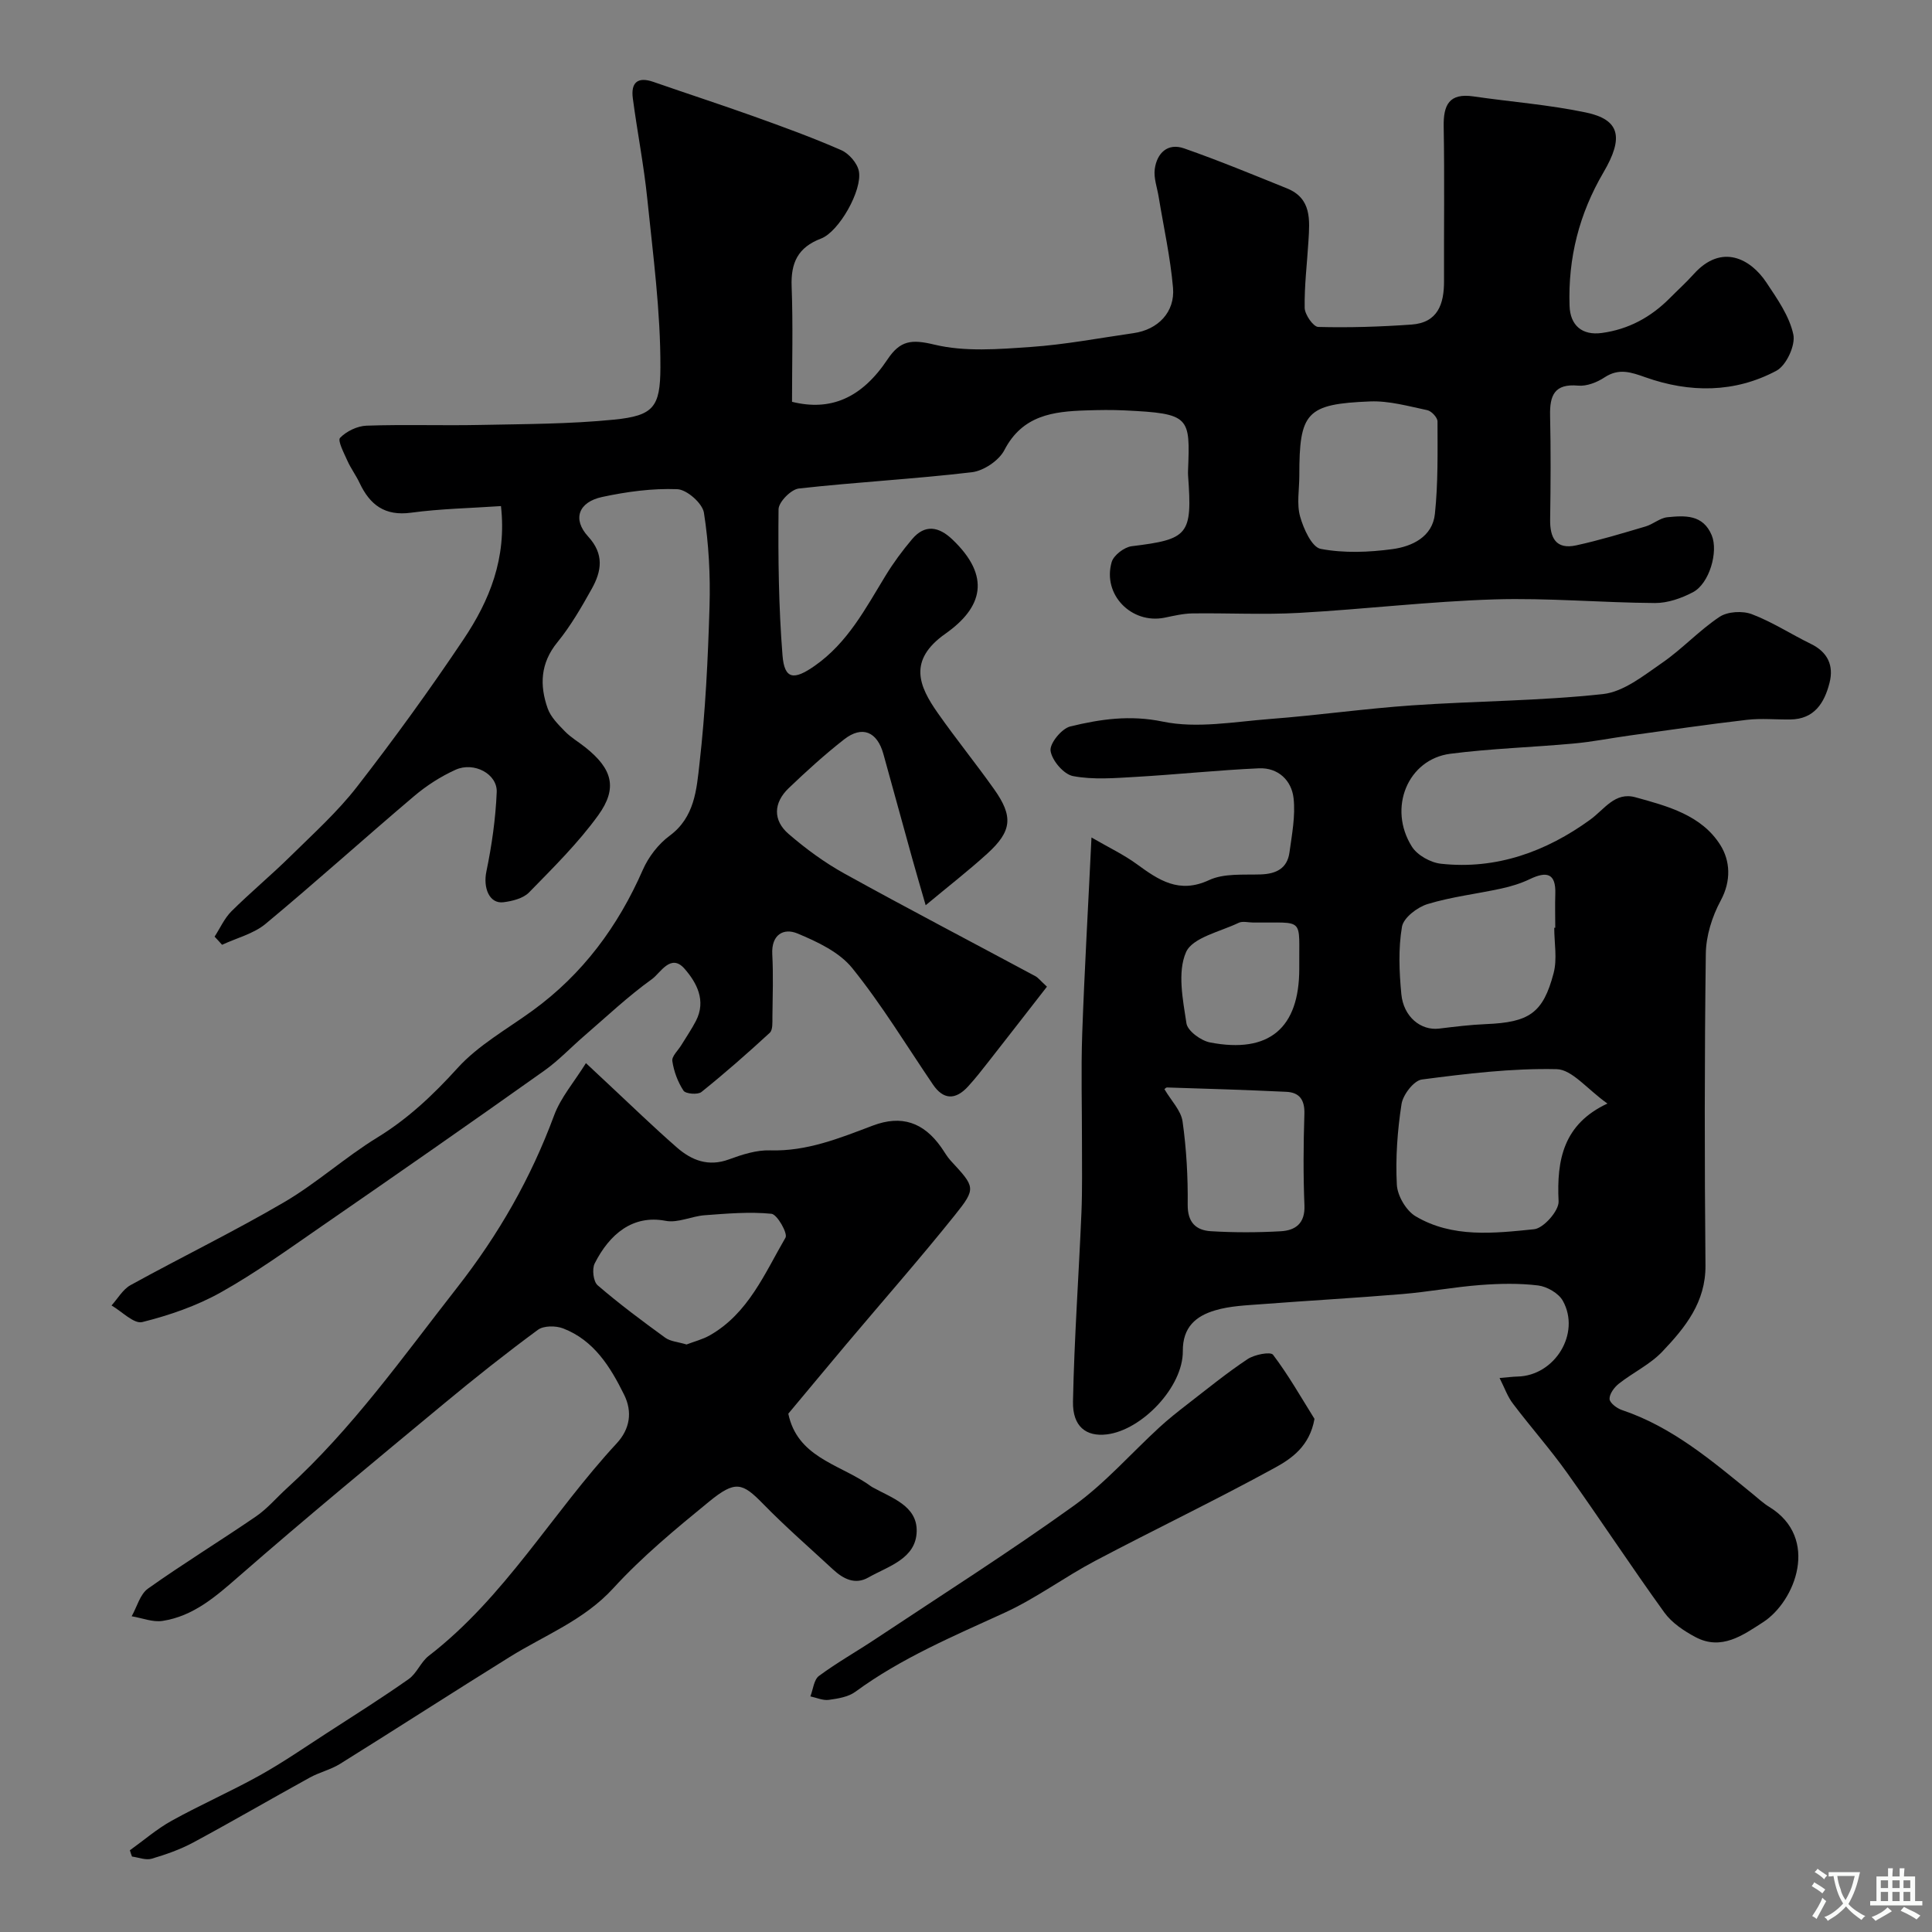 <svg enable-background="new 0 0 400 400" viewBox="0 0 400 400" xmlns="http://www.w3.org/2000/svg"><rect x="0" y="0" width="400" height="400" fill="#808080" stroke="none"/><g fill="#000001"><path d="m44.43 193.92c1.14-1.76 2.03-3.79 3.48-5.24 3.95-3.92 8.25-7.49 12.22-11.4 4.73-4.66 9.72-9.16 13.77-14.37 7.71-9.93 15.1-20.13 22.09-30.57 5.33-7.96 8.95-16.71 7.73-27.56-6.27.43-12.49.54-18.62 1.37-5.43.73-8.51-1.62-10.65-6.16-.75-1.59-1.83-3.03-2.54-4.63-.7-1.57-2.05-4.14-1.5-4.71 1.32-1.37 3.57-2.45 5.48-2.52 7.82-.27 15.66.01 23.49-.15 9.26-.19 18.56-.18 27.76-1.1 8.17-.82 9.56-2.59 9.59-10.79.04-11.62-1.52-23.27-2.71-34.88-.71-6.98-2.08-13.89-3-20.85-.43-3.22.96-4.56 4.27-3.4 6.9 2.4 13.86 4.66 20.74 7.12 6.11 2.19 12.22 4.41 18.15 7.01 1.59.7 3.32 2.69 3.64 4.35.76 3.93-4.12 12.54-7.83 13.95-4.79 1.82-6.28 5.01-6.09 9.92.3 7.97.08 15.96.08 23.88 7.96 1.98 14.41-.74 19.77-8.78 2.63-3.94 4.97-4.2 9.7-3.06 6.32 1.52 13.27.95 19.9.49 7.15-.49 14.25-1.85 21.36-2.87 5.03-.72 8.59-4.34 8.15-9.4-.55-6.31-1.94-12.55-2.97-18.81-.31-1.92-1.06-3.91-.81-5.76.45-3.3 2.67-5.47 6.07-4.28 7.19 2.51 14.24 5.43 21.3 8.28 5.15 2.08 4.71 6.57 4.45 10.91-.28 4.62-.86 9.23-.78 13.84.03 1.39 1.79 3.92 2.81 3.94 6.42.17 12.88-.04 19.29-.49 5.46-.38 6.77-4.25 6.75-9.01-.04-10.66.12-21.33-.07-31.99-.08-4.51 1.15-6.97 6.16-6.24 7.76 1.13 15.63 1.72 23.29 3.33 6.98 1.47 7.92 5.1 3.62 12.42-5.02 8.57-7.34 17.72-7.01 27.61.13 4.07 2.62 6.17 6.67 5.62 5.55-.75 10.16-3.27 14.07-7.2 1.64-1.66 3.38-3.22 4.94-4.96 5.81-6.49 11.82-3.18 15.06 1.69 2.25 3.39 4.77 6.95 5.59 10.78.48 2.23-1.45 6.41-3.49 7.5-8.64 4.62-17.96 4.61-27.11 1.37-3-1.06-5.5-1.95-8.48.01-1.55 1.03-3.7 1.87-5.47 1.71-4.92-.45-5.9 2.03-5.81 6.19.16 7.16.12 14.33.01 21.5-.06 3.81 1.19 6.3 5.4 5.38 4.85-1.06 9.61-2.51 14.38-3.92 1.55-.46 2.94-1.74 4.48-1.9 3.61-.36 7.39-.62 9.2 3.75 1.39 3.37-.47 9.97-3.89 11.77-2.37 1.25-5.22 2.25-7.85 2.24-11.1-.07-22.22-1.09-33.3-.75-13.47.42-26.91 2.04-40.38 2.79-7.34.41-14.73.01-22.1.11-1.94.03-3.88.5-5.79.89-6.83 1.36-12.88-4.79-10.93-11.52.41-1.41 2.6-3.09 4.14-3.28 11.77-1.44 12.58-2.32 11.68-14.62-.02-.33-.02-.67-.01-1 .44-11.2.47-11.85-13.09-12.5-2.66-.13-5.33-.09-8 0-6.84.21-13.19 1-16.93 8.21-1.12 2.17-4.29 4.3-6.73 4.59-11.91 1.41-23.91 2.04-35.83 3.37-1.61.18-4.18 2.79-4.2 4.3-.1 10.08.02 20.2.82 30.25.4 5.04 2.4 5.14 6.64 2.18 6.87-4.79 10.54-11.89 14.71-18.71 1.61-2.64 3.48-5.16 5.47-7.52 2.69-3.19 5.57-2.6 8.35.05 8.07 7.68 6.23 14.11-1.44 19.51-7.83 5.52-5.47 10.88-1.6 16.4 3.75 5.35 7.88 10.44 11.66 15.77 4.03 5.67 3.73 8.71-1.4 13.37-3.86 3.51-8 6.72-12.75 10.68-1.05-3.65-1.96-6.71-2.81-9.78-1.99-7.17-3.96-14.35-5.94-21.52-1.28-4.64-4.39-5.96-8.12-3.05-4.02 3.14-7.82 6.6-11.51 10.13-3.13 3.01-3.29 6.62 0 9.46 3.57 3.08 7.45 5.93 11.57 8.21 13.09 7.24 26.35 14.16 39.53 21.24.56.3.98.87 2.39 2.17-3.98 5.11-7.95 10.24-11.96 15.35-1.42 1.81-2.83 3.63-4.38 5.32-2.66 2.9-5.15 2.71-7.27-.42-5.49-8.08-10.58-16.5-16.69-24.08-2.68-3.33-7.25-5.48-11.37-7.19-2.85-1.18-5.41.23-5.2 4.29.23 4.32.08 8.66.03 13-.01 1.12.1 2.68-.55 3.28-4.59 4.23-9.28 8.35-14.15 12.26-.75.6-3.27.39-3.71-.28-1.18-1.8-2-4-2.31-6.13-.15-1 1.21-2.21 1.88-3.33 1.01-1.67 2.13-3.28 3.02-5.01 2.14-4.18.15-7.88-2.36-10.76-2.87-3.29-4.99.86-6.75 2.13-4.98 3.57-9.47 7.83-14.13 11.85-2.74 2.37-5.26 5.05-8.2 7.13-15.26 10.84-30.66 21.56-46.11 32.22-6.84 4.72-13.6 9.61-20.83 13.66-5.02 2.81-10.66 4.75-16.26 6.15-1.73.43-4.23-2.2-6.37-3.44 1.3-1.43 2.34-3.33 3.94-4.21 10.55-5.81 21.41-11.09 31.8-17.17 6.73-3.94 12.62-9.3 19.29-13.39 6.4-3.93 11.59-8.84 16.62-14.39 4.31-4.75 10.25-8.05 15.53-11.89 10.39-7.55 17.69-17.44 22.82-29.14 1.17-2.67 3.21-5.33 5.54-7.05 5.21-3.83 5.59-9.62 6.19-14.91 1.23-10.81 1.76-21.71 2.08-32.59.19-6.46-.16-13.02-1.16-19.39-.31-1.95-3.54-4.8-5.53-4.87-5.16-.2-10.45.52-15.53 1.61-4.94 1.06-6.2 4.61-2.92 8.18 3.38 3.67 2.79 7.19.76 10.83-2.14 3.84-4.37 7.7-7.13 11.09-3.52 4.32-3.69 8.89-2 13.68.63 1.79 2.19 3.33 3.56 4.74 1.24 1.28 2.84 2.2 4.24 3.32 5.56 4.43 6.76 8.39 2.67 14.06-4.17 5.77-9.33 10.86-14.33 15.98-1.21 1.24-3.46 1.8-5.31 2.03-2.93.36-4.22-3.01-3.52-6.36 1.12-5.4 1.91-10.93 2.14-16.44.16-3.76-4.7-6.35-8.52-4.63-3.08 1.39-6.04 3.3-8.62 5.49-10.3 8.73-20.32 17.78-30.71 26.41-2.49 2.07-5.98 2.92-9.01 4.34-.49-.56-1.02-1.12-1.55-1.69zm224.58-95.41c0 2.82-.57 5.8.16 8.42.71 2.54 2.43 6.36 4.27 6.71 4.79.91 9.95.71 14.85.05 4.08-.55 8.29-2.55 8.79-7.29.67-6.33.55-12.76.54-19.15 0-.81-1.25-2.15-2.12-2.33-3.9-.82-7.9-1.96-11.81-1.81-13.26.53-14.69 2.24-14.68 15.4z"/><path d="m310.47 285.3c1.76-.14 2.73-.28 3.71-.3 7.72-.16 13.14-8.93 9.39-15.68-.87-1.57-3.27-2.95-5.12-3.18-3.94-.48-8-.39-11.98-.09-5.39.41-10.73 1.42-16.11 1.87-9.68.81-19.38 1.35-29.07 2.09-3.26.25-6.63.36-9.73 1.29-3.93 1.17-6.71 3.44-6.67 8.44.06 7.44-8.51 16.39-15.77 17.24-4.24.5-7.07-1.62-6.97-6.81.26-13.04 1.2-26.07 1.75-39.11.2-4.82.1-9.66.11-14.49.01-7.5-.21-15.01.05-22.5.46-13.04 1.22-26.07 1.92-40.68 3.66 2.12 6.68 3.55 9.34 5.49 4.57 3.33 8.77 6.24 15.02 3.33 3.08-1.43 7.07-1.05 10.67-1.17 3.22-.11 5.5-1.24 5.96-4.55.51-3.73 1.26-7.56.85-11.23-.41-3.69-3.2-6.36-7.16-6.19-8.53.38-17.03 1.29-25.56 1.78-4.32.25-8.76.62-12.94-.17-1.92-.36-4.36-3.22-4.65-5.23-.22-1.53 2.31-4.62 4.09-5.05 6.22-1.51 12.33-2.41 19.14-1 7.06 1.47 14.78.03 22.19-.54 9.81-.75 19.57-2.14 29.39-2.82 13.18-.91 26.44-.91 39.56-2.34 4.28-.47 8.44-3.84 12.25-6.47 4.17-2.87 7.67-6.72 11.89-9.52 1.67-1.11 4.75-1.28 6.68-.55 4.24 1.61 8.12 4.15 12.22 6.15 3.51 1.71 4.78 4.5 3.86 8.08-1.05 4.12-3.13 7.5-8.09 7.57-3 .04-6.03-.27-8.99.07-8.12.94-16.2 2.13-24.3 3.25-3.87.53-7.71 1.31-11.6 1.66-8.51.78-17.08 1.03-25.54 2.12-8.78 1.14-12.98 11.24-7.94 19.23 1.12 1.78 3.87 3.31 6.03 3.54 11.46 1.25 21.77-2.52 30.85-9.1 3.03-2.19 5.14-5.84 9.41-4.66 6.64 1.83 13.68 3.69 17.57 9.89 2.03 3.23 2.3 7.38.07 11.5-1.78 3.3-3.04 7.31-3.08 11.02-.28 21.49-.27 42.99-.07 64.49.07 7.65-4.21 12.89-8.92 17.85-2.53 2.67-6.08 4.34-9.02 6.66-.94.74-1.95 2.11-1.92 3.16.03.81 1.51 1.94 2.56 2.29 10.49 3.52 18.69 10.56 27.05 17.36 1.14.93 2.23 1.95 3.47 2.71 10.48 6.42 5.41 19.53-1.31 23.87-4.14 2.67-8.62 5.93-13.98 3.07-2.39-1.27-4.89-2.94-6.44-5.08-6.87-9.52-13.31-19.34-20.12-28.9-3.51-4.93-7.55-9.48-11.2-14.31-1.13-1.44-1.75-3.28-2.8-5.35zm22.33-56.82c-4.21-2.99-7.32-7.05-10.51-7.12-9.29-.21-18.65.93-27.91 2.14-1.66.22-3.91 3.15-4.21 5.09-.85 5.49-1.26 11.14-.97 16.68.12 2.3 1.92 5.38 3.89 6.55 7.62 4.52 16.25 3.52 24.53 2.68 1.96-.2 5.16-3.84 5.07-5.76-.42-8.64 1.01-16.01 10.11-20.26zm-11.01-36.4h.21c0-2.33-.07-4.66.01-6.99.15-4.33-1.79-4.74-5.25-3.09-1.87.9-3.92 1.53-5.96 1.97-5.08 1.11-10.3 1.7-15.24 3.21-2.13.65-4.99 2.84-5.3 4.71-.77 4.53-.57 9.3-.13 13.92.45 4.73 4.05 7.6 7.81 7.15 3.24-.39 6.49-.8 9.74-.93 8.88-.37 11.79-2.24 13.97-10.52.79-2.95.14-6.28.14-9.43zm-80.67 33.48c1.37 2.33 3.4 4.36 3.72 6.64.8 5.68 1.12 11.47 1.06 17.21-.04 3.69 1.72 5.31 4.81 5.5 4.8.29 9.64.28 14.44.01 3.04-.17 5.08-1.61 4.92-5.36-.26-6.3-.21-12.62-.01-18.93.09-2.87-.98-4.45-3.73-4.58-8.22-.39-16.45-.65-24.68-.9-.36-.02-.73.59-.53.41zm27.88-25.01c-.12-10.89 1.37-9.43-9.58-9.55-1-.01-2.16-.33-2.97.06-3.84 1.85-9.56 3.04-10.9 6.09-1.81 4.14-.65 9.82.09 14.72.24 1.58 3.01 3.6 4.9 3.96 12.22 2.35 18.46-2.97 18.46-15.28z"/><path d="m26.89 383.08c2.88-2.06 5.59-4.42 8.66-6.12 5.98-3.31 12.27-6.07 18.24-9.39 4.77-2.66 9.28-5.78 13.87-8.75 5.69-3.68 11.42-7.29 16.96-11.19 1.67-1.18 2.5-3.53 4.13-4.79 15.81-12.18 25.61-29.64 38.93-44.01 2.75-2.97 3.29-6.51 1.55-10.04-2.85-5.78-6.25-11.3-12.65-13.76-1.52-.58-4.02-.59-5.22.3-6.59 4.85-13.01 9.94-19.31 15.17-14.28 11.85-28.6 23.65-42.57 35.85-4.79 4.18-9.41 8.25-15.81 9.24-2.04.32-4.27-.61-6.41-.96 1.1-1.94 1.73-4.55 3.37-5.72 7.31-5.19 14.97-9.88 22.37-14.95 2.35-1.61 4.24-3.87 6.37-5.81 13.55-12.32 24-27.16 35.22-41.5 8.69-11.1 15.31-22.71 20.14-35.74 1.37-3.69 4.13-6.87 6.58-10.8 2.05 1.91 3.34 3.13 4.64 4.34 4.72 4.4 9.35 8.9 14.21 13.14 3.04 2.65 6.51 4.02 10.76 2.45 2.72-1 5.69-1.96 8.52-1.87 7.63.24 14.38-2.53 21.27-5.13 5.96-2.25 10.49-.67 14.13 4.46.66.93 1.21 1.95 1.97 2.78 5.07 5.49 5.37 5.7.89 11.29-7.29 9.1-15.01 17.87-22.52 26.79-4.02 4.78-8.01 9.59-11.97 14.33 1.83 8.8 10.1 10.37 16.21 14.4.42.27.81.6 1.24.84 3.93 2.19 9.23 3.81 9.13 9.09-.11 5.71-5.87 7.24-10.02 9.59-2.74 1.56-5.19.28-7.29-1.66-4.86-4.5-9.86-8.85-14.48-13.58-4.32-4.43-5.76-4.92-11.21-.46-6.89 5.63-13.82 11.36-19.8 17.9-6.09 6.66-14.17 9.71-21.45 14.24-11.77 7.31-23.4 14.83-35.15 22.15-1.91 1.19-4.23 1.72-6.22 2.81-8.08 4.45-16.05 9.09-24.16 13.46-2.7 1.45-5.67 2.49-8.62 3.36-1.21.35-2.7-.27-4.06-.45-.18-.44-.31-.87-.44-1.3zm115.25-104.72c1.57-.61 3.32-1.04 4.83-1.9 7.98-4.55 11.35-12.82 15.66-20.22.51-.87-1.72-4.82-2.91-4.94-4.55-.45-9.21-.04-13.81.3-2.73.2-5.57 1.65-8.1 1.16-6.78-1.31-11.62 2.74-14.69 8.83-.58 1.16-.28 3.74.61 4.51 4.47 3.85 9.22 7.39 14 10.86 1.1.79 2.72.88 4.41 1.4z"/><path d="m272.15 293.76c-.99 5.66-4.77 8.24-8.14 10.09-12.27 6.73-24.91 12.78-37.29 19.32-6.34 3.35-12.18 7.72-18.67 10.7-10.65 4.88-21.42 9.4-30.95 16.39-1.47 1.08-3.62 1.42-5.51 1.68-1.22.16-2.54-.45-3.81-.72.57-1.45.72-3.46 1.78-4.24 3.77-2.79 7.89-5.1 11.8-7.71 13.71-9.11 27.62-17.94 40.98-27.54 6.46-4.65 11.82-10.81 17.72-16.23 1.81-1.66 3.75-3.2 5.69-4.7 4.14-3.2 8.2-6.52 12.55-9.41 1.42-.95 4.75-1.59 5.27-.9 3.17 4.18 5.78 8.79 8.58 13.27z"/></g><path d="m377.9 391.2c-.2.3-.4.5-.6.8-.7-.6-1.4-1-2.2-1.5.2-.3.4-.5.5-.8.6.4 1.4.8 2.3 1.5zm-1.8 6.1c-.2-.2-.5-.4-.9-.6.4-.6.8-1.2 1.2-1.9s.7-1.3.9-1.9c.3.3.5.5.8.7-.7 1.3-1.4 2.6-2 3.7zm2.2-9c-.3.3-.5.5-.6.8-.6-.6-1.3-1.1-2-1.5.3-.3.5-.5.6-.7.6.5 1.3.9 2 1.4zm.3.2v-.9h2 4.5c-.3 1.3-.6 2.5-1 3.6s-.9 2.1-1.4 3c.4.5 1 1 1.6 1.4s1.2.8 1.9 1.1c-.3.2-.5.4-.8.8-.4-.3-1-.7-1.6-1.2s-1.2-1.1-1.6-1.6c-.5.6-1.1 1.1-1.7 1.6s-1.4.9-2.1 1.4c-.1-.3-.3-.5-.7-.8.6-.2 1.2-.5 1.9-1s1.4-1.1 2-1.8c-.5-.8-.9-1.6-1.2-2.5s-.6-2-.8-3.2c-.4.1-.7.1-1 .1zm2.5 2.7c.2 1 .7 1.7 1 2.2.3-.5.6-1.1 1-2s.6-1.9.9-3h-3.2-.4c.1.9.3 1.8.7 2.8z" fill="#fafbfa"/><path d="m396.5 388.5v1.5 3.6h1.5v.9c-.4 0-1 0-1.7 0h-7.9c-.5 0-.9 0-1.2 0v-.9h1.3v-3.5c0-.7 0-1.2 0-1.6h2.4c0-.8 0-1.4 0-1.7h1c0 .3-.1.8-.1 1.7h1.5c0-.8 0-1.4 0-1.7h1c0 .3-.1.9-.1 1.7zm-8.2 9.2c-.2-.3-.5-.5-.8-.8.8-.3 1.4-.6 1.9-.9s1-.7 1.4-1.1c.3.3.6.5.9.8-1.6 1-2.8 1.6-3.4 2zm2.6-6.8v-1.6h-1.5v1.6zm0 2.7v-1.9h-1.5v1.9zm2.4-2.7v-1.6h-1.5v1.6zm0 2.7v-1.9h-1.5v1.9zm.2 2 .7-.8c.4.2.9.5 1.6.8s1.3.7 1.8 1c-.3.3-.5.5-.8.8-.4-.3-1.5-1-3.3-1.8zm2-4.7v-1.6h-1.4v1.6zm0 2.7v-1.9h-1.4v1.9z" fill="#fafbfa"/></svg>